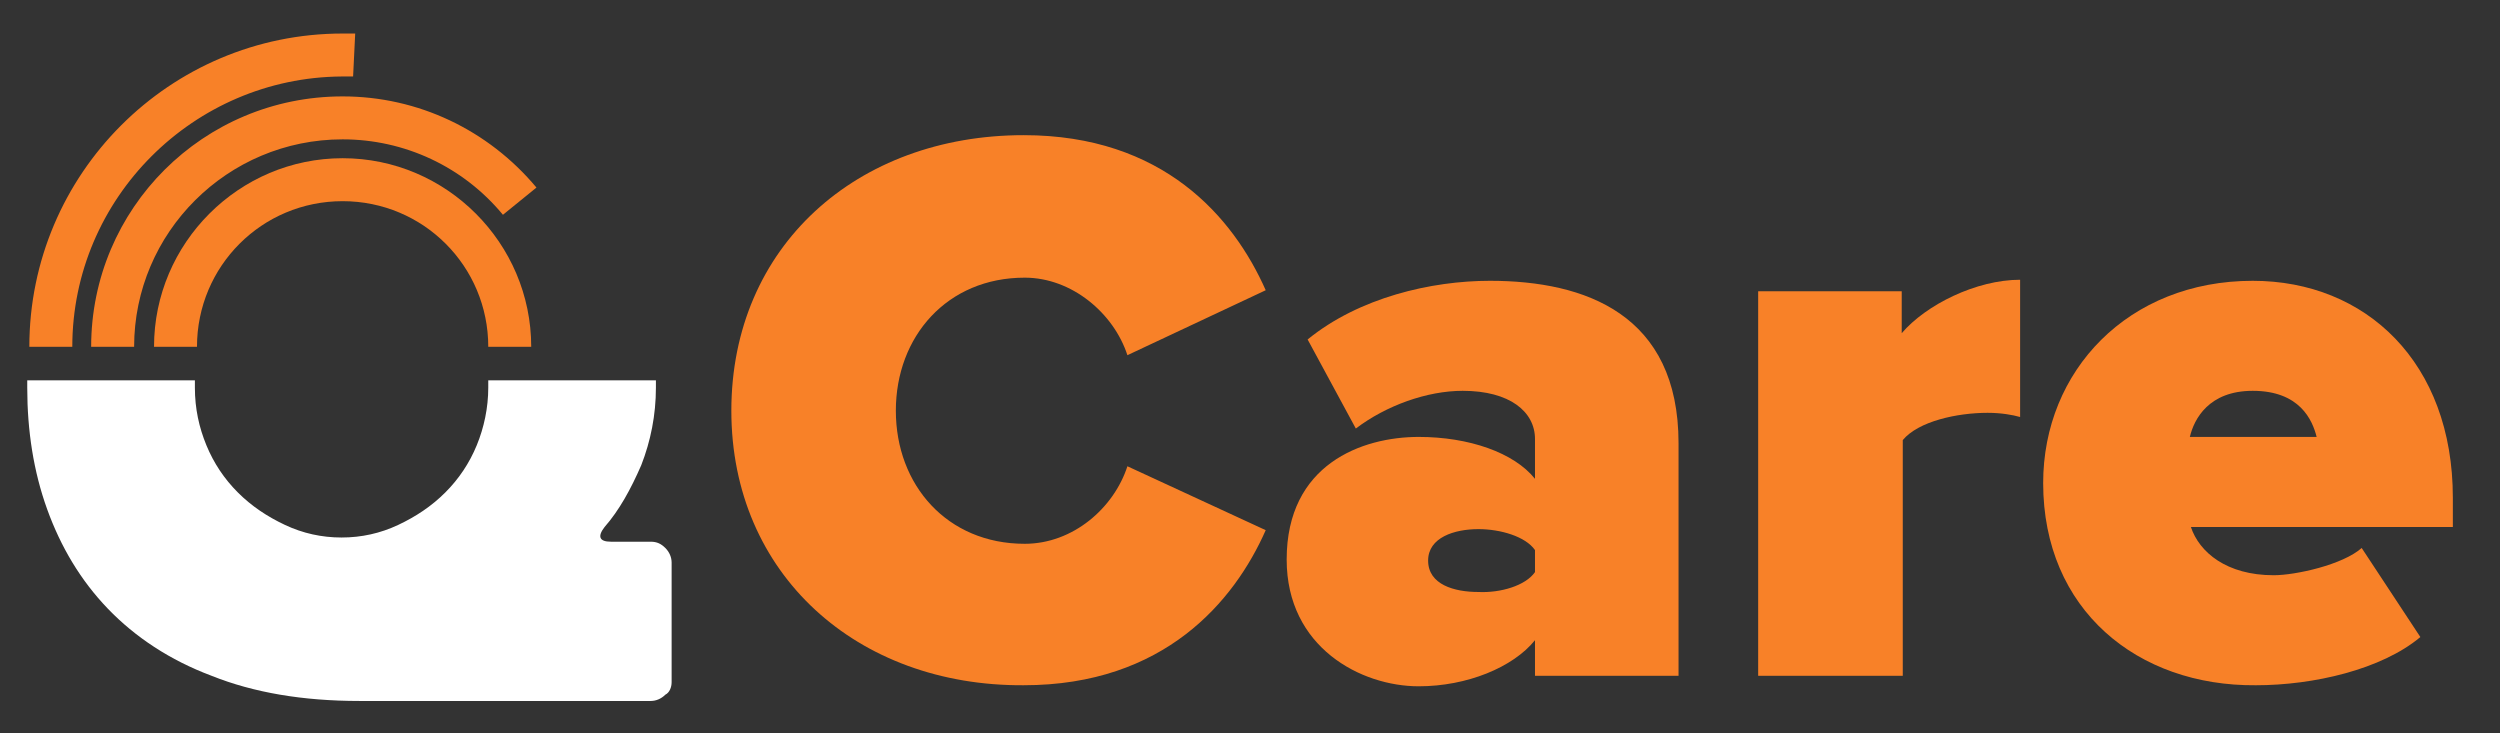 <?xml version="1.0" encoding="utf-8"?>
<!-- Generator: Adobe Illustrator 25.2.0, SVG Export Plug-In . SVG Version: 6.00 Build 0)  -->
<svg version="1.1" id="Layer_1" xmlns="http://www.w3.org/2000/svg" xmlns:xlink="http://www.w3.org/1999/xlink" x="0px" y="0px"
	 viewBox="0 0 238.6 70" style="enable-background:new 0 0 238.6 70;" xml:space="preserve">
<rect x="0" y="0" width="238.6" height="70" fill="#333333" stroke="none"/>
<style type="text/css">
	.st0{fill:#F88128;}
	.st1{fill:#FFFFFF;}
</style>
<path class="st0" d="M12.8,33.1H8.7c0-13.2,10.7-23.9,24-23.9c7.2,0,13.9,3.2,18.5,8.7L48,20.5c-3.8-4.6-9.4-7.2-15.3-7.2
	C21.7,13.3,12.8,22.2,12.8,33.1 M6.9,33.1H2.8c0-16.5,13.4-29.9,29.9-29.9c0.4,0,0.8,0,1.2,0l-0.2,4.1c-0.3,0-0.7,0-1.1,0
	C18.5,7.4,6.9,18.9,6.9,33.1"/>
<path class="st1" d="M64.1,65.1V53.7c0-0.5-0.2-1-0.6-1.4c-0.4-0.4-0.8-0.6-1.4-0.6h-3.8c-1.1,0-1.3-0.5-0.6-1.4
	c1.4-1.6,2.5-3.6,3.5-5.9c0.9-2.3,1.4-4.8,1.4-7.4c0-0.2,0-0.5,0-0.7h-16c0,0.2,0,0.5,0,0.7c0,1.9-0.4,3.8-1.1,5.5
	c-0.7,1.7-1.7,3.2-3,4.5c-1.3,1.3-2.8,2.3-4.5,3.1c-1.7,0.8-3.5,1.2-5.4,1.2c-1.9,0-3.7-0.4-5.4-1.2c-1.7-0.8-3.2-1.8-4.5-3.1
	c-1.3-1.3-2.3-2.8-3-4.5c-0.7-1.7-1.1-3.5-1.1-5.5c0-0.2,0-0.5,0-0.7h-16c0,0.2,0,0.5,0,0.7c0,4.1,0.6,8,1.9,11.6
	c1.3,3.6,3.2,6.8,5.8,9.5c2.6,2.7,5.9,4.9,9.9,6.4c4,1.6,8.7,2.4,14.1,2.4h27.8c0.5,0,1-0.2,1.4-0.6C63.9,66.1,64.1,65.6,64.1,65.1"
	/>
<path class="st0" d="M50.7,33.1h-4.1c0-7.7-6.2-13.9-13.9-13.9c-7.7,0-13.9,6.2-13.9,13.9h-4.1c0-9.9,8.1-18,18-18
	C42.6,15.1,50.7,23.2,50.7,33.1"/>
<g>
	<path class="st0" d="M69.8,39.2c0-15.7,12-26.3,27.9-26.3c13.3,0,20,7.8,23.1,14.8l-13.2,6.2c-1.3-4-5.3-7.4-9.8-7.4
		c-7.4,0-12.3,5.6-12.3,12.7c0,7.1,4.9,12.7,12.3,12.7c4.6,0,8.5-3.4,9.8-7.4l13.2,6.1c-3,6.8-9.7,14.8-23.1,14.8
		C81.8,65.5,69.8,54.8,69.8,39.2z"/>
	<path class="st0" d="M146.5,64.6v-3.5c-2.1,2.6-6.5,4.4-11.1,4.4c-5.5,0-12.6-3.7-12.6-12.1c0-9.1,7.2-11.7,12.6-11.7
		c4.8,0,9.1,1.5,11.1,4v-3.8c0-2.6-2.4-4.6-6.9-4.6c-3.4,0-7.3,1.4-10.2,3.6l-4.6-8.5c4.9-4,11.8-5.6,17.4-5.6c9.1,0,18,3.2,18,15.5
		v22.2H146.5z M146.5,54.6v-2.1c-0.9-1.3-3.3-2-5.4-2c-2.3,0-4.8,0.8-4.8,3c0,2.3,2.5,3,4.8,3C143.2,56.6,145.6,55.9,146.5,54.6z"/>
	<path class="st0" d="M167.8,64.6V27.8h13.7v4c2.3-2.7,7.1-5.1,11.3-5.1v13.1c-0.7-0.2-1.8-0.4-3.1-0.4c-2.9,0-6.6,0.8-8.1,2.6v22.5
		H167.8z"/>
	<path class="st0" d="M195,46.1c0-10.7,8.1-19.3,20-19.3c10.8,0,19.1,7.8,19.1,20.7v2.8h-25c0.8,2.4,3.4,4.6,7.9,4.6
		c2.1,0,6.6-1,8.4-2.6l5.6,8.5c-3.7,3.1-10.2,4.6-15.7,4.6C204,65.5,195,58.2,195,46.1z M215,37.3c-4.2,0-5.6,2.7-6,4.4h12.1
		C220.7,40.1,219.5,37.3,215,37.3z"/>
</g>
</svg>
